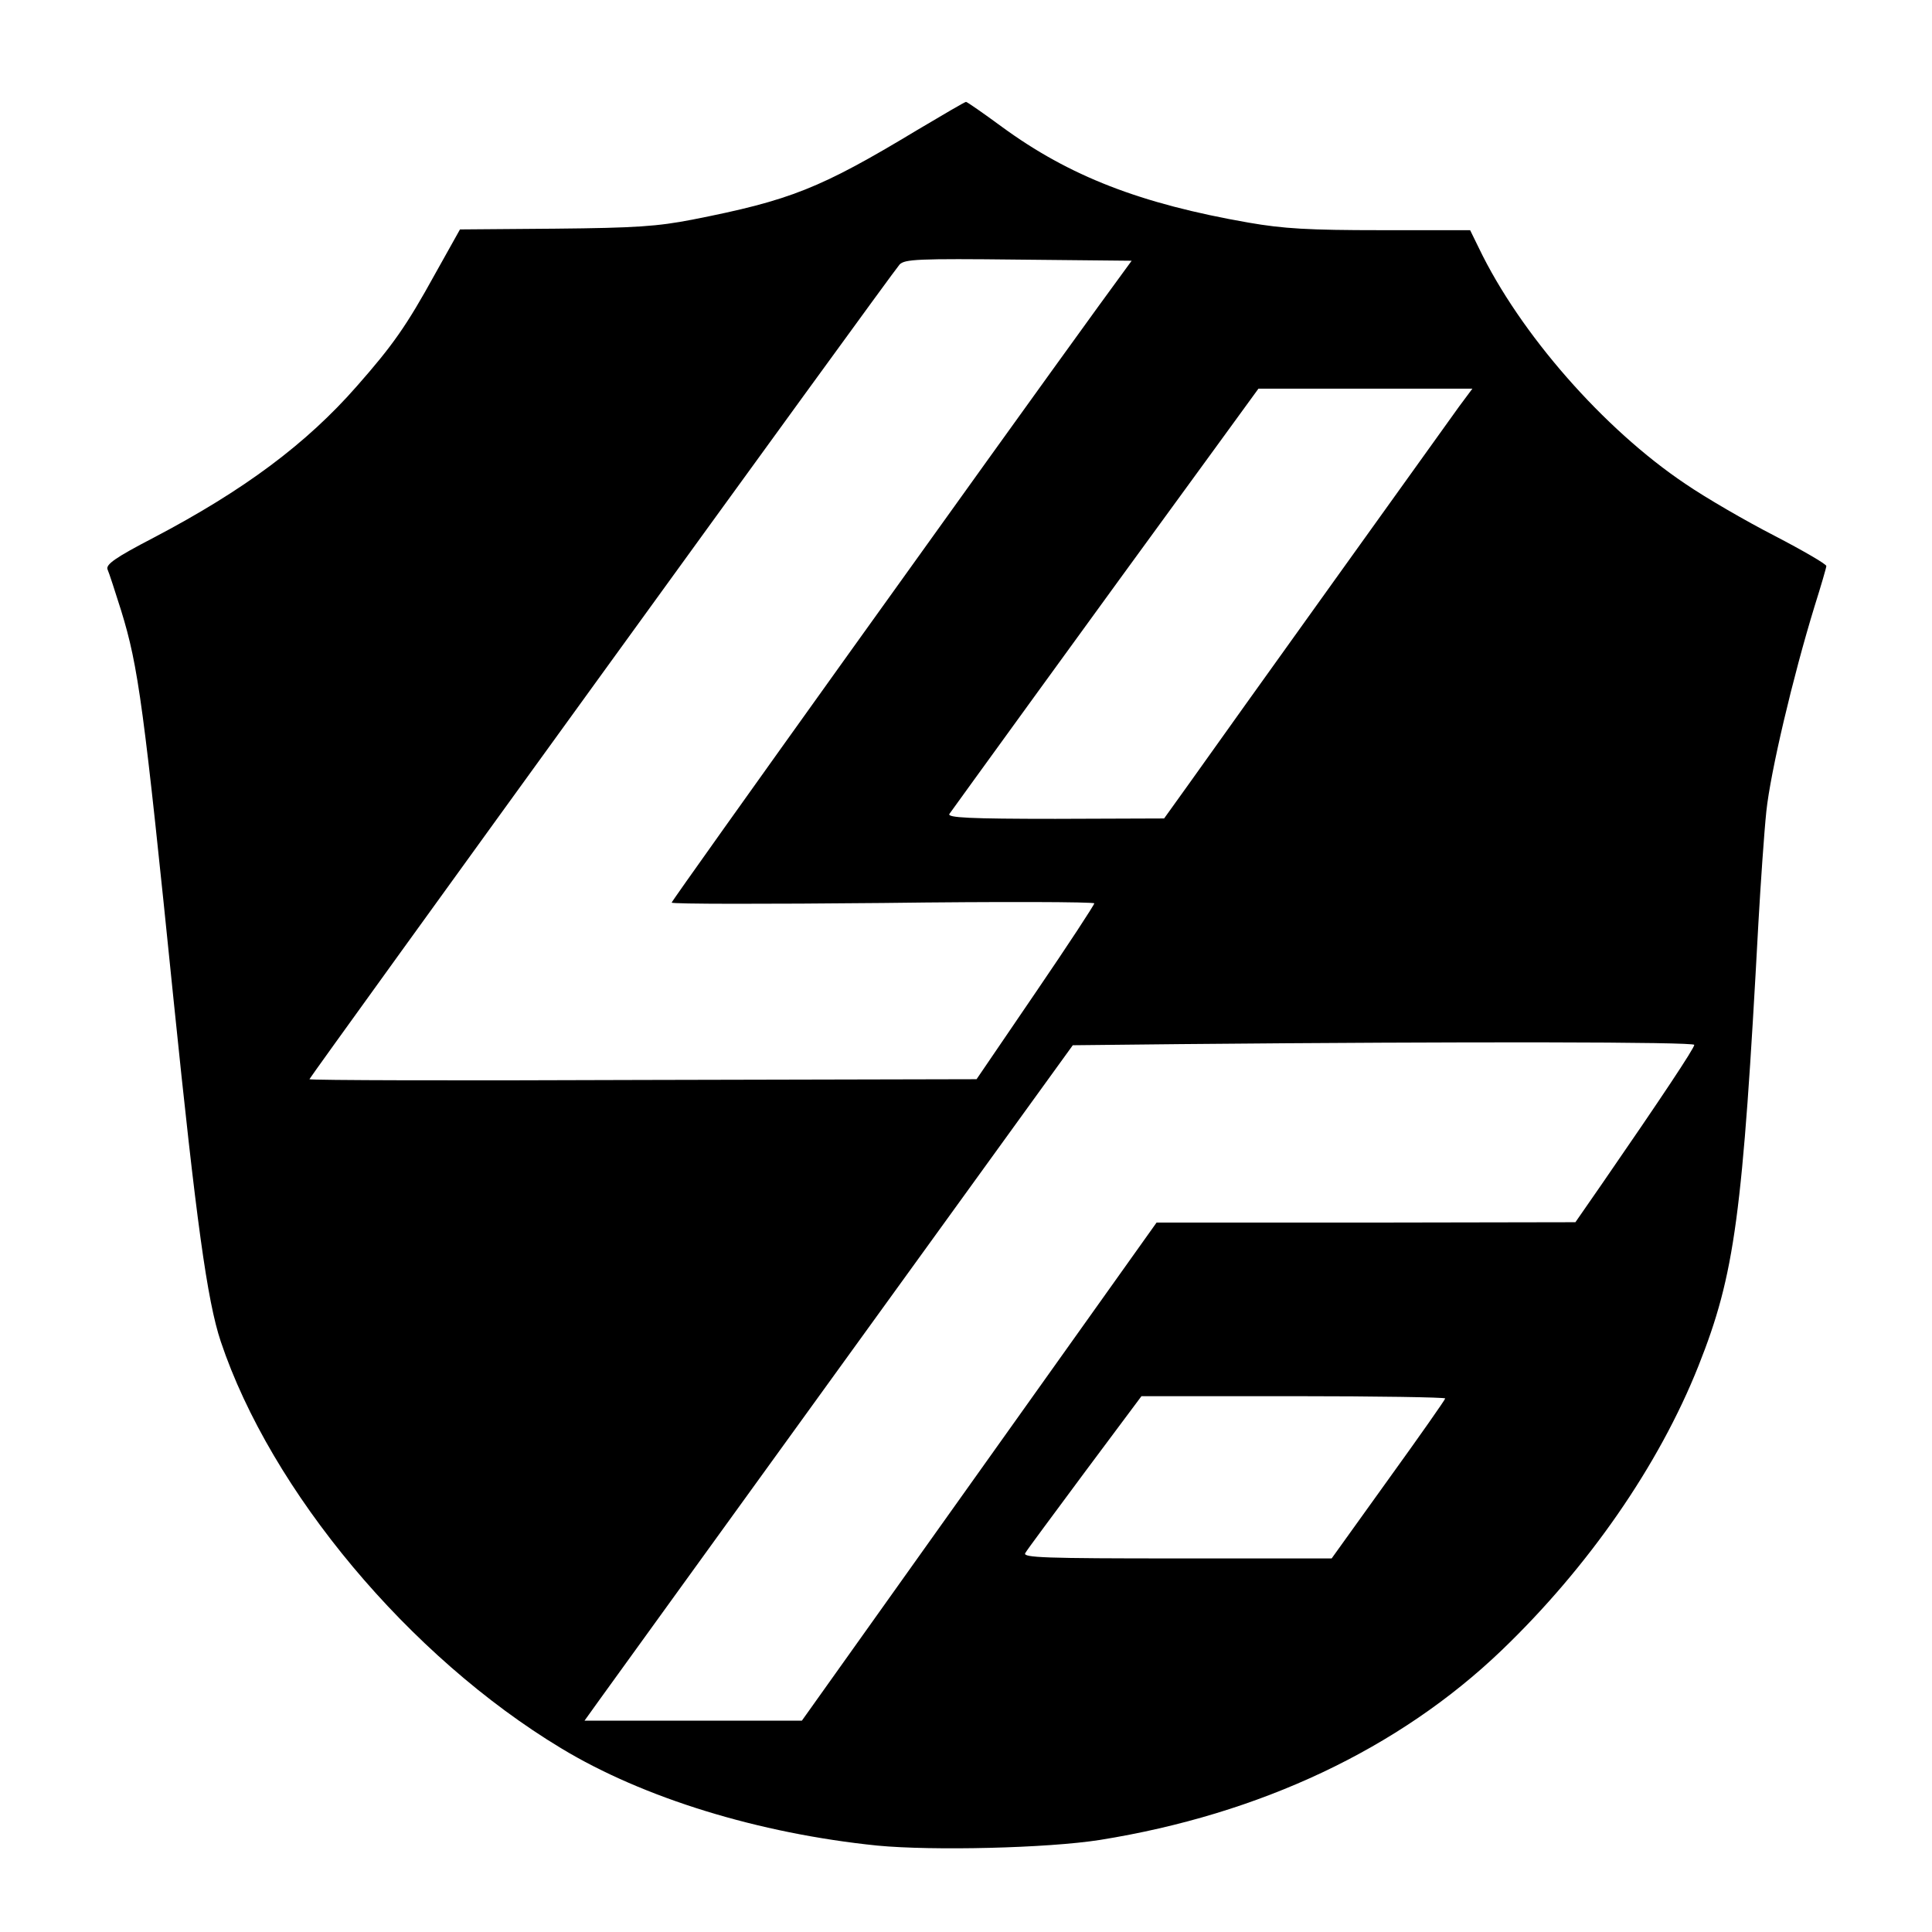 <?xml version="1.0" standalone="no"?>
<!DOCTYPE svg PUBLIC "-//W3C//DTD SVG 20010904//EN"
 "http://www.w3.org/TR/2001/REC-SVG-20010904/DTD/svg10.dtd">
<svg version="1.0" xmlns="http://www.w3.org/2000/svg"
 width="512pt" height="512pt" viewBox="0 0 512 512"
 preserveAspectRatio="xMidYMid meet">
<g transform="translate(0,512) scale(0.1,-0.1)"
fill="#000000" stroke="none">
<path d="M2430 4775 c-257 -155 -336 -186 -595 -237 -93 -18 -150 -22 -363
-24 l-253 -2 -66 -118 c-76 -138 -112 -189 -207 -297 -134 -153 -299 -276
-539 -402 -102 -53 -127 -71 -122 -84 4 -9 20 -58 36 -109 46 -149 60 -254
139 -1032 60 -586 89 -797 125 -905 133 -397 499 -835 902 -1078 218 -132 524
-226 838 -258 146 -14 450 -7 590 15 424 68 792 241 1065 503 229 220 416 489
521 753 97 244 117 398 159 1175 6 105 15 237 21 295 11 104 70 355 128 544
17 54 31 102 31 106 0 5 -62 41 -137 80 -76 39 -183 101 -237 138 -216 145
-438 398 -547 625 l-23 47 -237 0 c-191 0 -258 4 -350 20 -287 50 -475 123
-654 254 -49 36 -92 66 -95 66 -3 0 -61 -34 -130 -75z m480 -468 c-266 -367
-1130 -1573 -1130 -1579 0 -4 252 -4 560 -1 308 4 560 3 560 -1 0 -4 -70 -111
-156 -237 l-156 -229 -884 -2 c-486 -2 -884 -1 -884 2 1 6 1543 2136 1564
2159 13 14 49 16 315 13 l300 -3 -89 -122z m957 -264 c-38 -53 -612 -853 -716
-1000 l-66 -92 -288 -1 c-228 0 -287 3 -281 13 7 10 363 502 704 969 l115 158
283 0 284 0 -35 -47z m623 -1692 c0 -9 -87 -140 -245 -369 l-70 -101 -555 -1
-555 0 -470 -660 -470 -660 -288 0 -288 0 38 53 c21 29 312 432 647 895 l609
842 286 3 c760 7 1361 6 1361 -2z m-660 -937 c0 -3 -68 -100 -151 -215 l-150
-209 -410 0 c-348 0 -409 2 -402 14 4 8 76 104 158 215 l150 201 403 0 c221 0
402 -3 402 -6z"/>
</g>
</svg>

